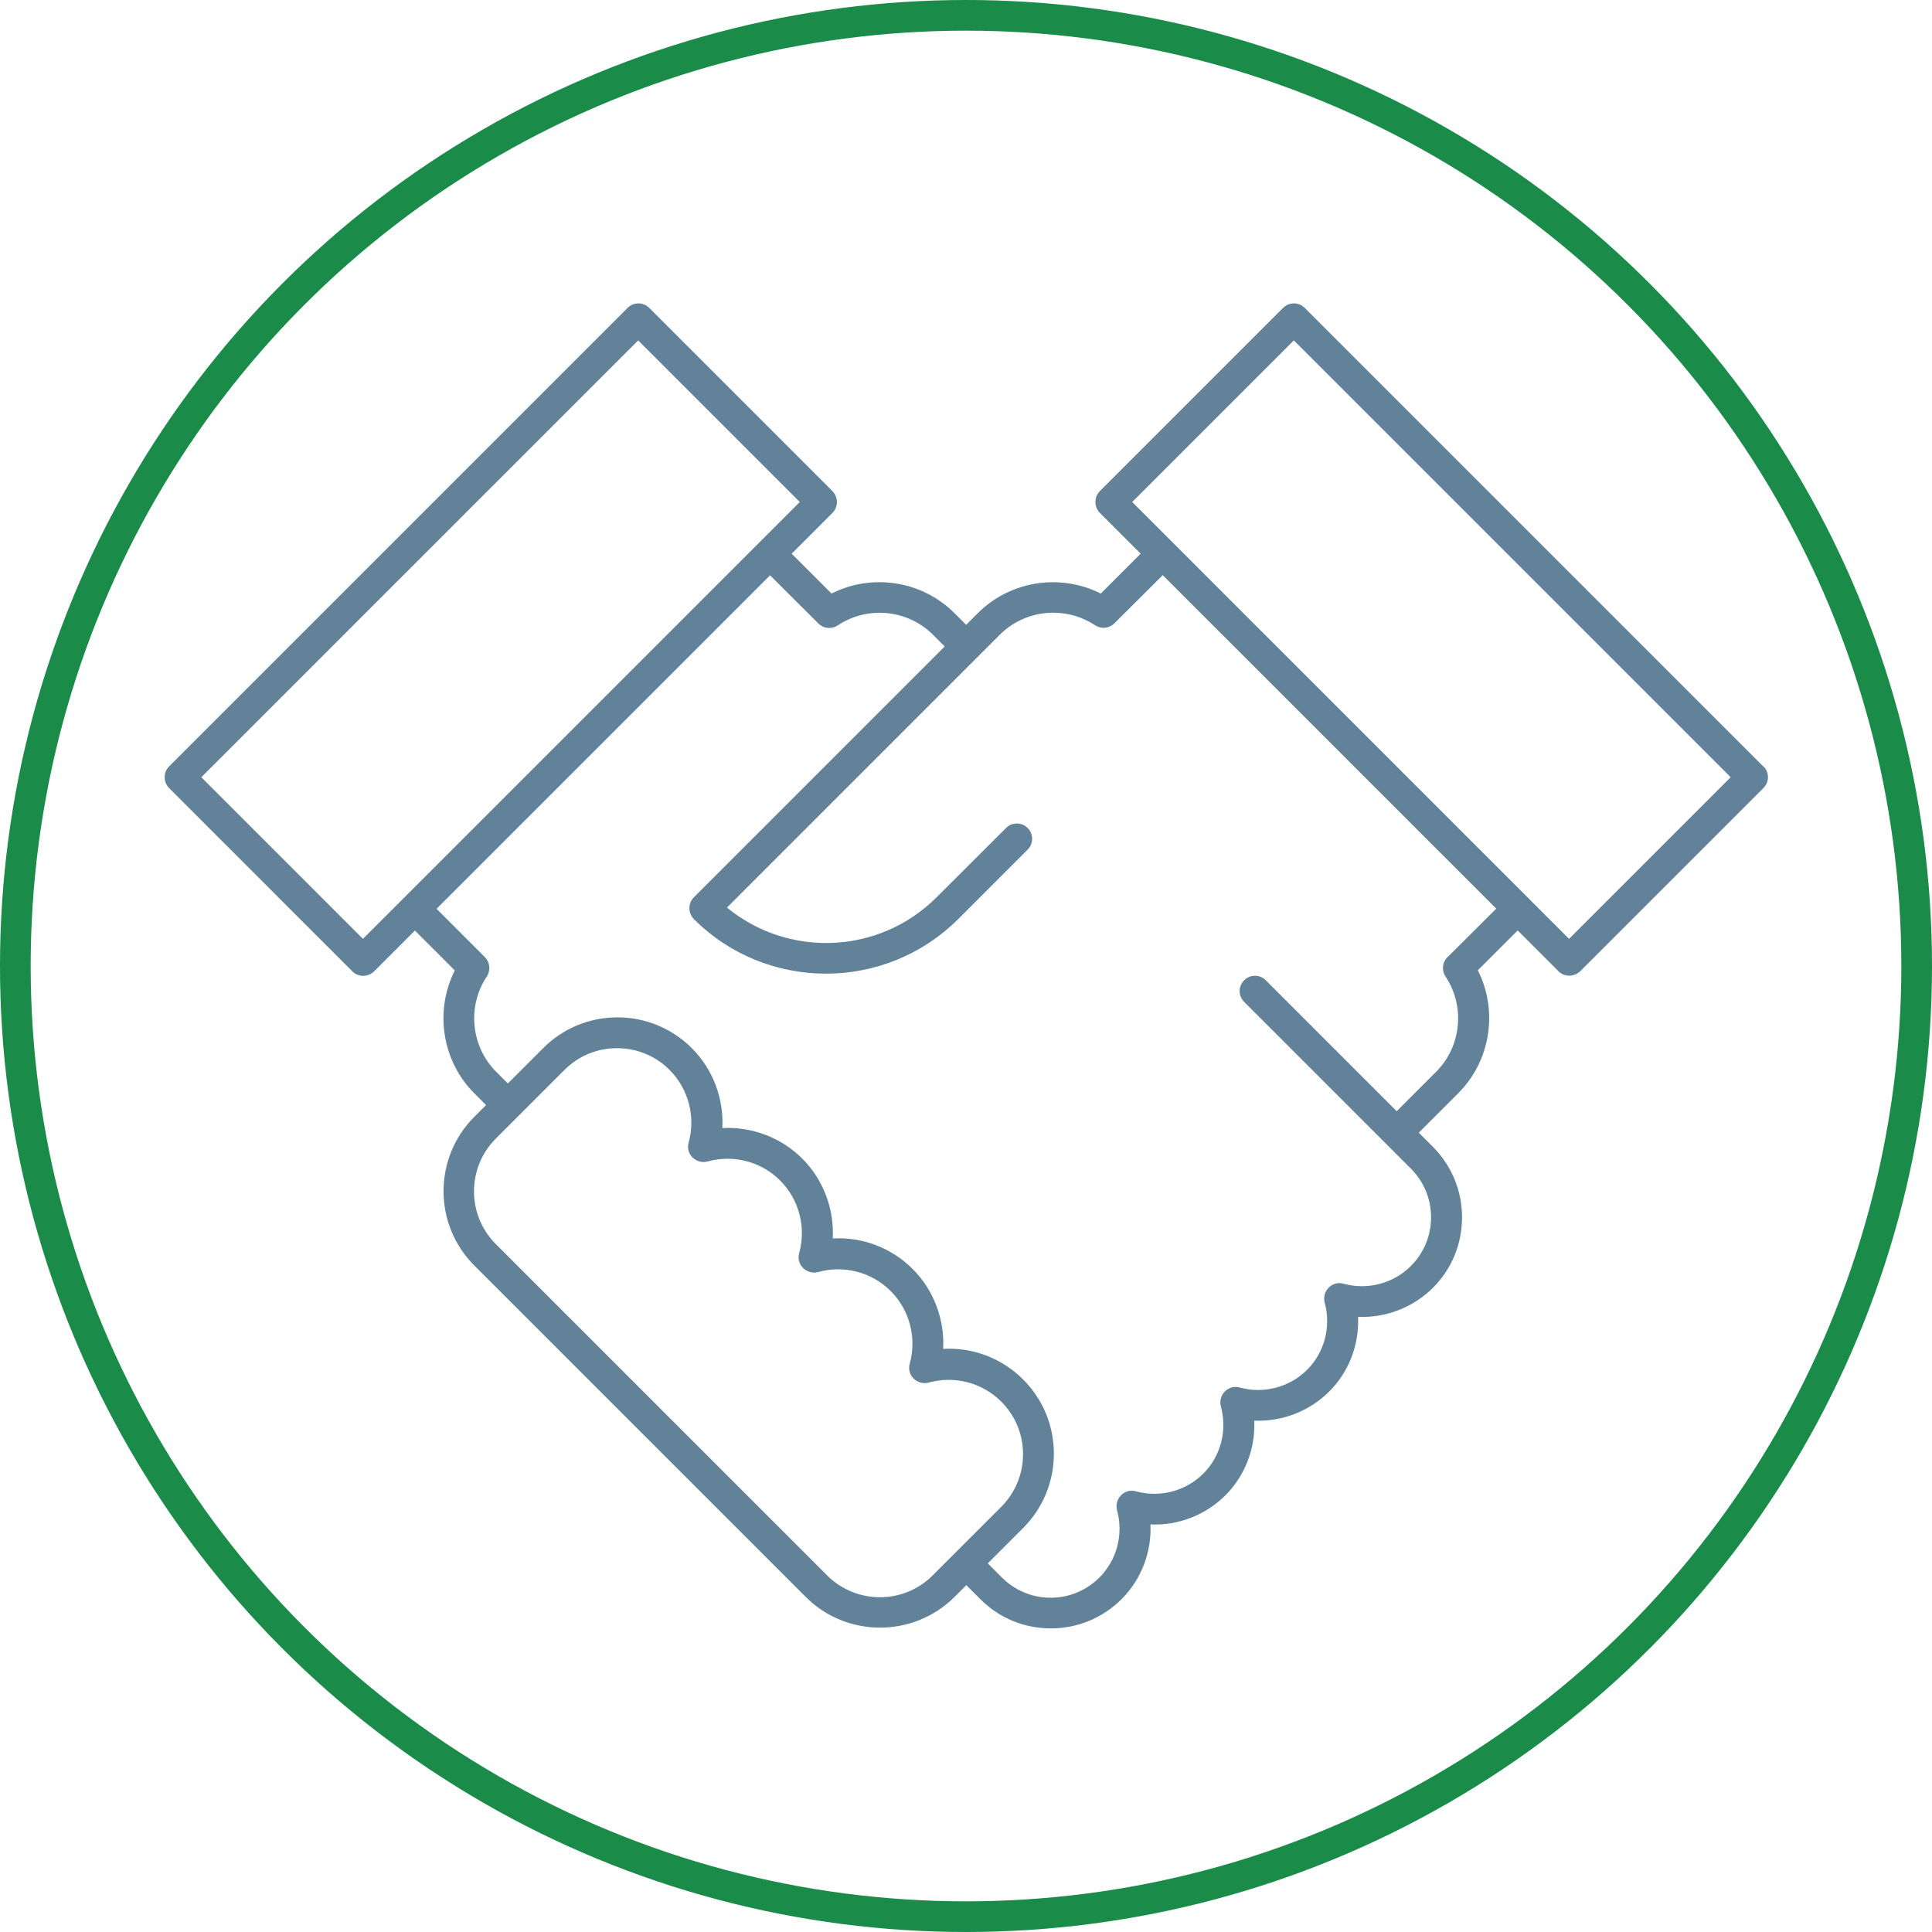 <?xml version="1.0" encoding="UTF-8"?>
<svg id="Ebene_1" data-name="Ebene 1" xmlns="http://www.w3.org/2000/svg" viewBox="0 0 126 126">
  <defs>
    <style>
      .cls-1 {
        fill: none;
        stroke: #1a8b49;
        stroke-miterlimit: 10;
        stroke-width: 2px;
      }

      .cls-2 {
        fill: #618299;
        stroke-width: 0px;
      }
    </style>
  </defs>
  <circle class="cls-1" cx="63" cy="63" r="62"/>
  <path class="cls-2" d="M114.99,49.98l-29.9-29.9c-.39-.39-1.02-.39-1.41,0l-11.95,11.95c-.19.19-.29.44-.29.71s.11.52.29.71l2.66,2.66-2.6,2.6c-2.64-1.33-5.9-.84-8.02,1.28l-.76.76-.76-.76c-2.13-2.13-5.39-2.61-8.02-1.28l-2.6-2.6,2.66-2.66c.19-.19.29-.44.29-.71s-.11-.52-.29-.71l-11.95-11.95c-.39-.39-1.02-.39-1.41,0l-29.9,29.9c-.19.19-.29.44-.29.71s.11.52.29.71l11.95,11.95c.2.2.45.29.71.29s.51-.1.71-.29l2.66-2.66,2.6,2.6c-1.33,2.64-.84,5.9,1.28,8.02l.76.76-.77.77c-2.67,2.67-2.67,7.02,0,9.69l21.62,21.62c1.34,1.34,3.09,2,4.85,2s3.51-.67,4.85-2l.77-.77.92.92c1.23,1.23,2.86,1.9,4.6,1.9s3.37-.68,4.6-1.9c1.3-1.3,1.97-3.08,1.89-4.88,1.8.08,3.58-.6,4.88-1.89,1.3-1.3,1.97-3.08,1.89-4.88,1.79.08,3.58-.6,4.88-1.89s1.97-3.08,1.89-4.88c1.79.08,3.58-.6,4.88-1.89,1.23-1.23,1.9-2.86,1.9-4.6s-.68-3.37-1.9-4.6l-.92-.92,2.57-2.57c2.13-2.13,2.61-5.39,1.28-8.02l2.6-2.6,2.66,2.66c.19.19.44.29.71.29s.52-.11.71-.29l11.95-11.95c.39-.39.39-1.02,0-1.41ZM23.67,61.23l-10.54-10.54,28.49-28.49,10.54,10.54-28.49,28.49ZM53.95,102.75l-21.62-21.62c-1.89-1.89-1.89-4.97,0-6.87l.13-.13s0,0,0,0l4.35-4.35c.92-.92,2.14-1.42,3.43-1.42s2.52.5,3.43,1.42c1.23,1.23,1.71,3.05,1.24,4.74-.1.35,0,.72.26.97s.63.35.97.26c1.69-.47,3.5,0,4.74,1.24,1.23,1.23,1.71,3.05,1.24,4.74-.1.35,0,.72.26.97s.63.35.97.26c1.69-.47,3.5,0,4.74,1.24,1.23,1.23,1.71,3.05,1.24,4.74-.1.35,0,.72.26.97.25.25.63.35.97.26,1.69-.47,3.5,0,4.74,1.24.92.92,1.42,2.14,1.42,3.43s-.51,2.52-1.42,3.43l-4.48,4.48c-1.89,1.89-4.97,1.89-6.87,0ZM94.4,62.42c-.34.34-.39.86-.13,1.26,1.3,1.95,1.04,4.57-.61,6.22l-2.57,2.57-8.54-8.54c-.39-.39-1.02-.39-1.41,0-.39.39-.39,1.02,0,1.41l10.87,10.87c.85.85,1.32,1.98,1.32,3.18s-.47,2.33-1.32,3.18c-1.14,1.14-2.83,1.58-4.39,1.15-.35-.1-.72,0-.97.26-.25.25-.35.63-.26.97.43,1.56,0,3.25-1.15,4.39-1.14,1.14-2.83,1.58-4.39,1.15-.35-.1-.72,0-.97.26-.25.25-.35.63-.26.97.43,1.56,0,3.25-1.15,4.39-1.14,1.14-2.83,1.58-4.39,1.15-.35-.1-.72,0-.97.26-.25.25-.35.63-.26.97.43,1.56,0,3.25-1.15,4.39-.85.85-1.98,1.32-3.18,1.32s-2.33-.47-3.18-1.32l-.92-.92,2.3-2.3c1.29-1.29,2.01-3.02,2.01-4.85s-.71-3.55-2.01-4.85c-1.39-1.39-3.29-2.1-5.21-1.99.1-1.92-.61-3.83-1.99-5.21-1.39-1.39-3.29-2.1-5.21-1.99.1-1.92-.61-3.83-1.99-5.21-1.39-1.39-3.3-2.09-5.21-1.99.1-1.92-.61-3.83-1.99-5.21-1.29-1.29-3.02-2.01-4.85-2.01s-3.55.71-4.85,2.01l-2.3,2.3-.76-.76c-1.65-1.65-1.91-4.27-.61-6.22.26-.4.21-.92-.13-1.26l-3.15-3.15,21.75-21.75,3.15,3.14c.34.34.86.39,1.26.13,1.95-1.3,4.57-1.04,6.22.61l.76.76-16.36,16.36c-.19.19-.29.44-.29.71s.11.52.29.71c2.38,2.38,5.5,3.56,8.62,3.56s6.24-1.19,8.62-3.56l4.53-4.53c.39-.39.39-1.02,0-1.41-.39-.39-1.02-.39-1.41,0l-4.53,4.52c-3.74,3.74-9.67,3.96-13.67.67l17.79-17.79c.95-.95,2.21-1.44,3.49-1.44.95,0,1.9.27,2.73.82.4.26.92.21,1.26-.13l3.15-3.14,21.75,21.75-3.15,3.14ZM102.33,61.23l-28.49-28.49,10.54-10.54,28.49,28.49-10.54,10.54Z"/>
</svg>